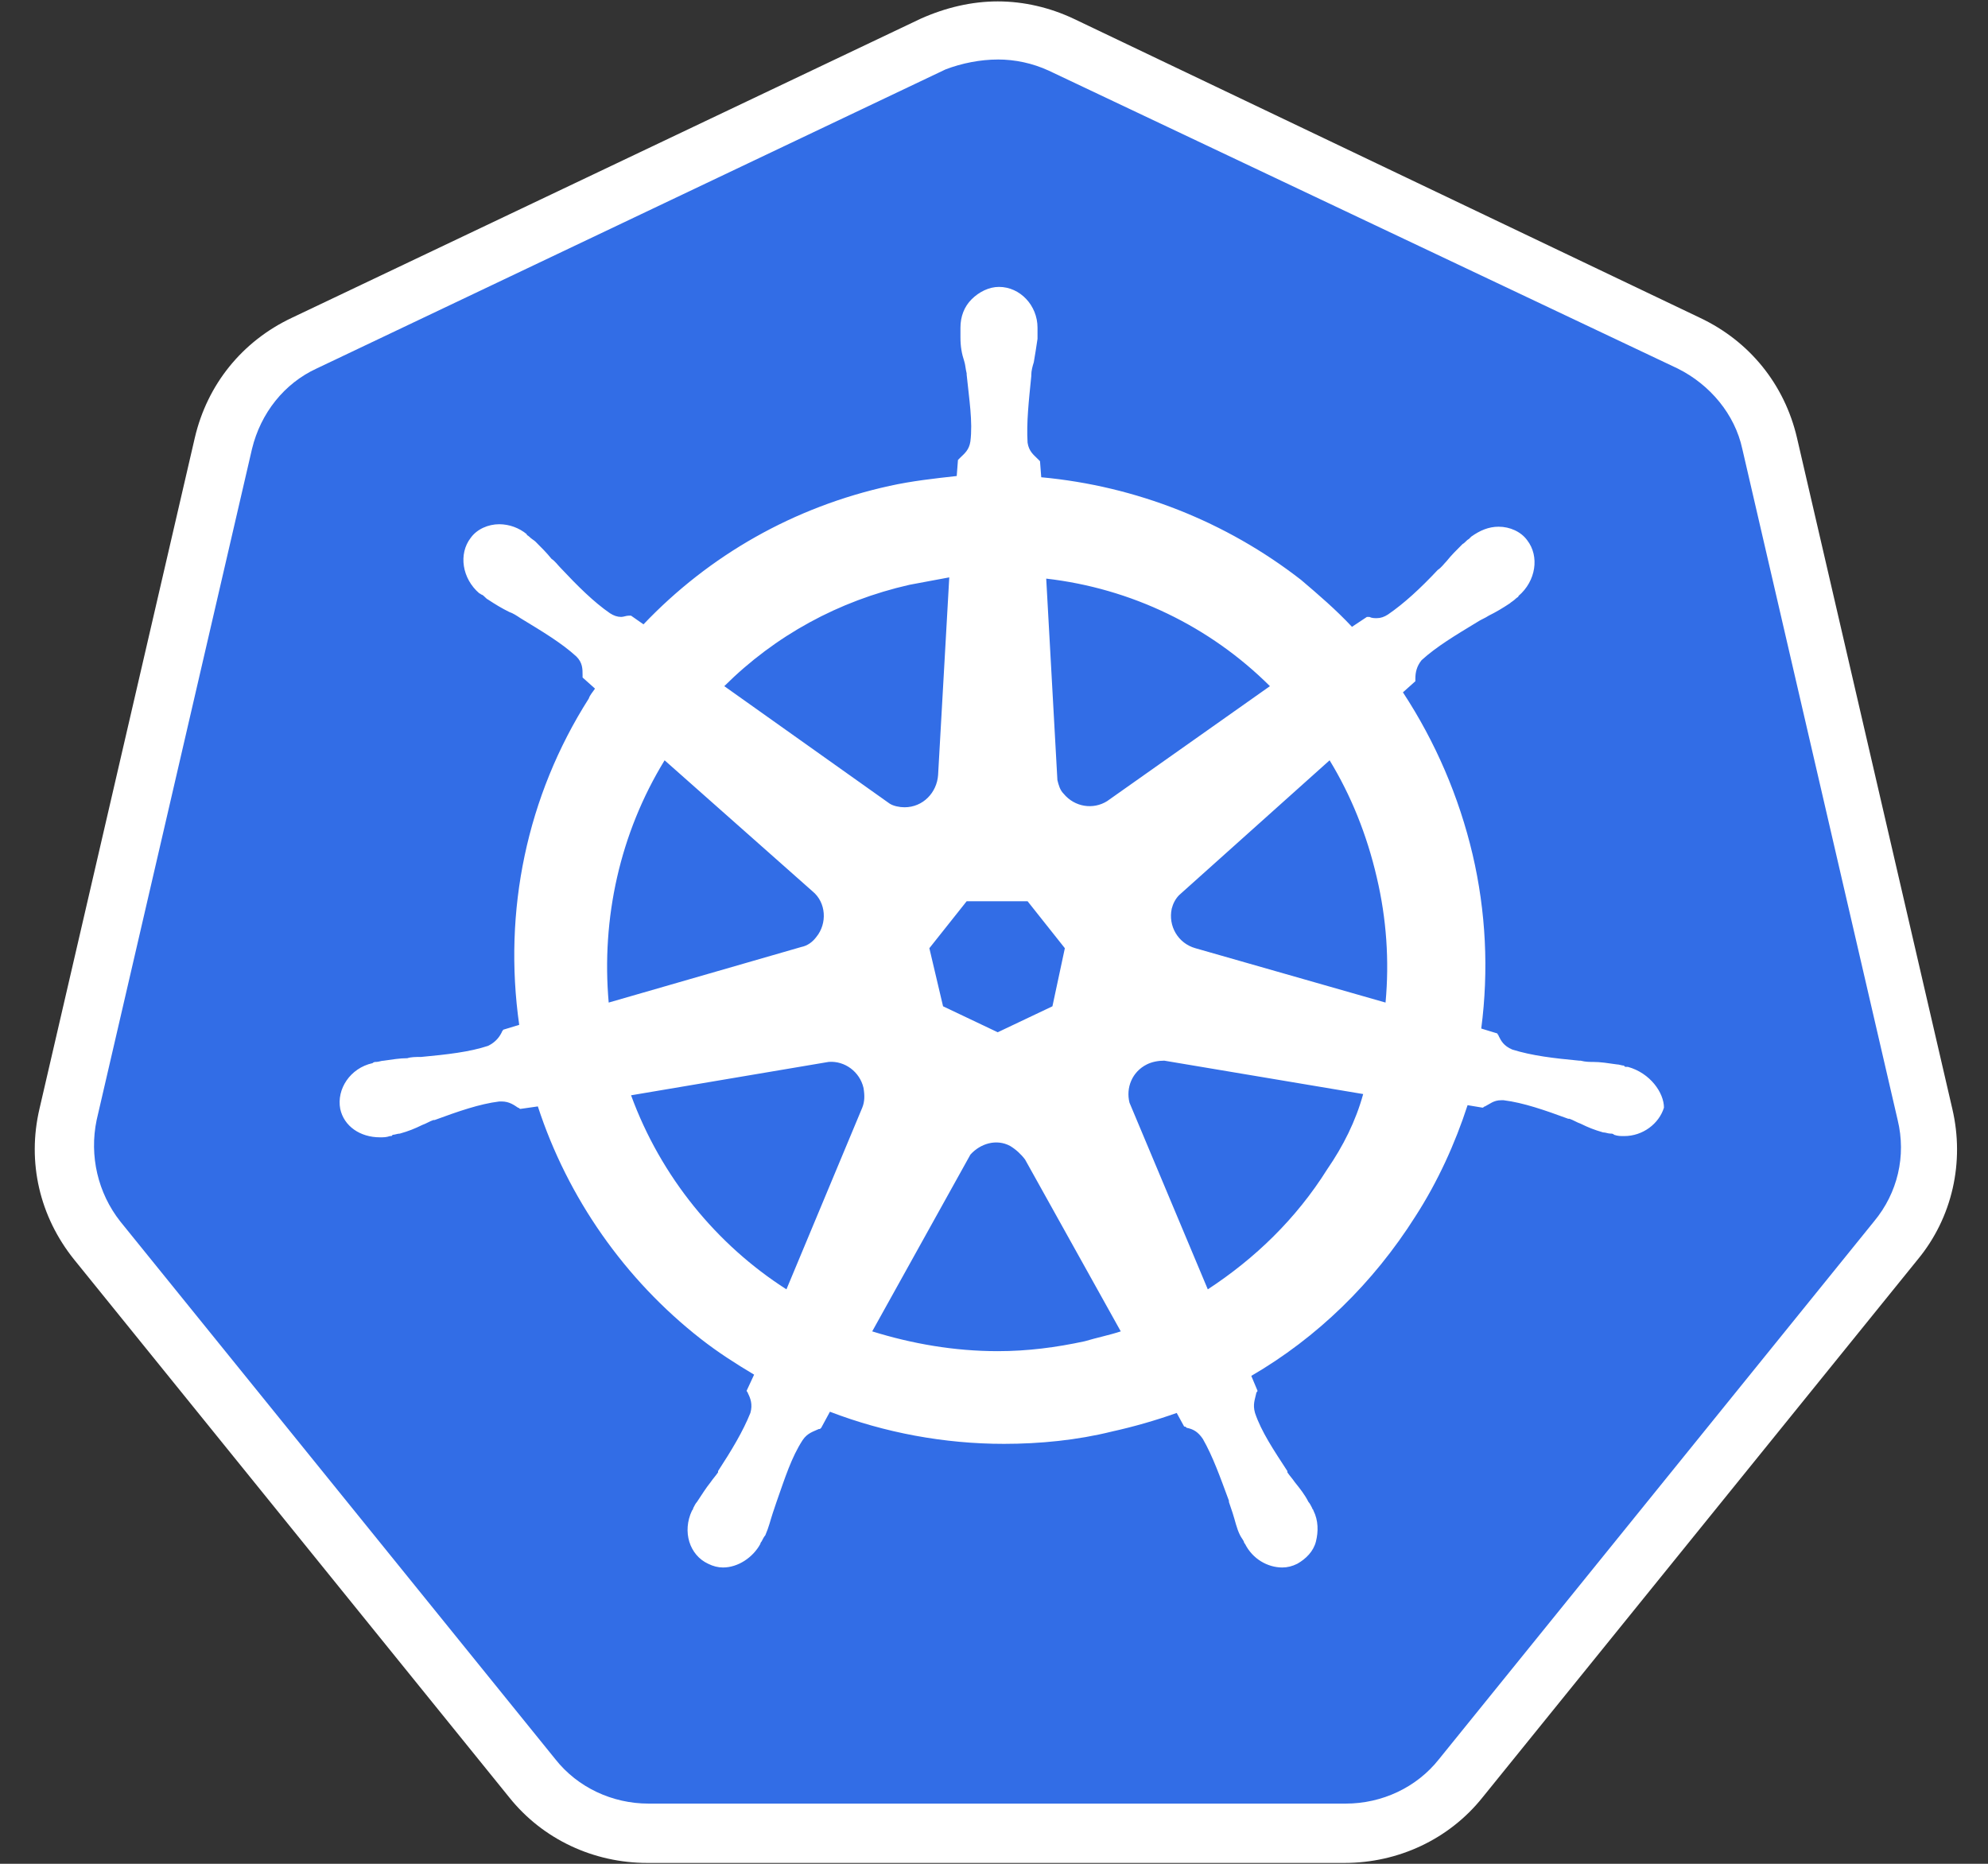 <svg width="64" height="60" viewBox="0 0 64 60" fill="none" xmlns="http://www.w3.org/2000/svg">
<rect x="0" y="0" width="64" height="60" fill="#333333" stroke="none"/>
<g clip-path="url(#clip0_1716_31703)">
<path d="M20.877 59.016C19.436 59.016 18.076 58.38 17.155 57.226L3.15 39.916C2.23 38.762 1.87 37.29 2.23 35.857L7.232 14.25C7.552 12.818 8.512 11.664 9.833 11.027L30.08 1.397C30.72 1.079 31.441 0.92 32.161 0.92C32.881 0.92 33.601 1.079 34.242 1.397L54.489 10.987C55.809 11.624 56.77 12.778 57.09 14.21L62.092 35.817C62.412 37.25 62.092 38.722 61.172 39.876L47.166 57.186C46.246 58.3 44.886 58.976 43.445 58.976L20.877 59.016H20.877Z" fill="#326DE6"/>
<path d="M32.121 1.915C32.681 1.915 33.242 2.035 33.762 2.274L54.009 11.863C55.05 12.381 55.85 13.336 56.09 14.45L61.092 36.057C61.372 37.211 61.092 38.405 60.331 39.32L46.327 56.63C45.606 57.545 44.486 58.062 43.325 58.062H20.877C19.717 58.062 18.596 57.545 17.876 56.63L3.871 39.32C3.151 38.405 2.871 37.211 3.111 36.057L8.113 14.45C8.393 13.296 9.153 12.341 10.193 11.863L30.441 2.234C30.961 2.035 31.561 1.916 32.121 1.916L32.121 1.915ZM32.121 0.045C31.281 0.045 30.441 0.244 29.64 0.602L9.393 10.232C7.792 10.988 6.672 12.381 6.272 14.092L1.27 35.699C0.87 37.41 1.27 39.161 2.391 40.554L16.395 57.863C17.476 59.216 19.116 59.972 20.837 59.972H43.285C45.006 59.972 46.647 59.216 47.727 57.863L61.732 40.553C62.852 39.201 63.252 37.41 62.852 35.699L57.85 14.092C57.45 12.381 56.33 10.988 54.73 10.232L34.562 0.602C33.802 0.244 32.962 0.045 32.121 0.045Z" fill="white"/>
<path d="M52.407 34.345C52.367 34.345 52.367 34.345 52.407 34.345H52.367C52.328 34.345 52.288 34.345 52.288 34.305C52.208 34.305 52.128 34.265 52.047 34.265C51.767 34.225 51.527 34.186 51.287 34.186C51.167 34.186 51.047 34.186 50.887 34.146H50.847C50.007 34.066 49.327 33.987 48.686 33.788C48.406 33.668 48.326 33.509 48.246 33.35C48.246 33.31 48.206 33.31 48.206 33.27L47.686 33.111C47.931 31.239 47.837 29.339 47.406 27.5C46.969 25.647 46.211 23.883 45.165 22.288L45.565 21.93V21.85C45.565 21.651 45.605 21.452 45.765 21.253C46.245 20.815 46.846 20.457 47.566 20.02C47.686 19.94 47.806 19.9 47.926 19.82C48.166 19.701 48.366 19.582 48.606 19.423C48.646 19.383 48.726 19.343 48.806 19.264C48.846 19.224 48.886 19.224 48.886 19.184C49.446 18.706 49.567 17.911 49.166 17.393C48.966 17.115 48.606 16.956 48.246 16.956C47.926 16.956 47.646 17.075 47.366 17.274L47.286 17.353C47.206 17.393 47.166 17.473 47.086 17.513C46.886 17.712 46.725 17.871 46.566 18.07C46.486 18.149 46.406 18.269 46.285 18.348C45.725 18.945 45.205 19.423 44.685 19.781C44.565 19.86 44.445 19.9 44.325 19.9C44.245 19.9 44.165 19.9 44.085 19.86H44.005L43.524 20.179C43.004 19.622 42.444 19.144 41.884 18.667C39.472 16.792 36.569 15.645 33.521 15.364L33.481 14.847L33.401 14.767C33.281 14.648 33.121 14.528 33.081 14.25C33.041 13.613 33.121 12.897 33.201 12.101V12.061C33.201 11.942 33.241 11.783 33.281 11.663C33.321 11.425 33.361 11.186 33.401 10.907V10.549C33.401 9.833 32.84 9.236 32.16 9.236C31.84 9.236 31.52 9.395 31.28 9.634C31.04 9.873 30.92 10.191 30.92 10.549V10.867C30.92 11.146 30.96 11.385 31.04 11.623C31.08 11.743 31.08 11.862 31.12 12.021V12.061C31.2 12.857 31.32 13.573 31.24 14.21C31.2 14.489 31.04 14.608 30.92 14.727L30.84 14.807L30.8 15.324C30.079 15.404 29.359 15.483 28.639 15.642C25.558 16.319 22.837 17.871 20.716 20.099L20.316 19.82H20.236C20.156 19.82 20.076 19.86 19.996 19.86C19.876 19.86 19.756 19.82 19.636 19.741C19.116 19.383 18.595 18.866 18.035 18.269C17.955 18.189 17.875 18.07 17.755 17.99C17.595 17.791 17.435 17.632 17.235 17.433C17.195 17.393 17.115 17.354 17.035 17.274C16.995 17.234 16.955 17.234 16.955 17.194C16.707 16.991 16.396 16.878 16.074 16.876C15.714 16.876 15.354 17.035 15.154 17.314C14.754 17.831 14.874 18.627 15.434 19.104C15.474 19.104 15.474 19.144 15.514 19.144C15.594 19.184 15.634 19.264 15.714 19.303C15.954 19.462 16.154 19.582 16.395 19.701C16.515 19.741 16.635 19.82 16.755 19.9C17.475 20.338 18.075 20.696 18.555 21.134C18.755 21.333 18.755 21.532 18.755 21.731V21.81L19.155 22.168C19.076 22.288 18.995 22.367 18.955 22.487C16.955 25.63 16.194 29.331 16.715 32.992L16.194 33.151C16.194 33.191 16.154 33.191 16.154 33.23C16.074 33.39 15.954 33.549 15.714 33.668C15.114 33.867 14.394 33.947 13.554 34.026H13.513C13.393 34.026 13.233 34.026 13.113 34.066C12.873 34.066 12.633 34.106 12.353 34.146C12.273 34.146 12.193 34.186 12.113 34.186C12.073 34.186 12.033 34.186 11.993 34.225C11.273 34.384 10.832 35.061 10.953 35.697C11.073 36.255 11.593 36.613 12.233 36.613C12.353 36.613 12.433 36.613 12.553 36.573C12.593 36.573 12.633 36.573 12.633 36.533C12.713 36.533 12.793 36.493 12.873 36.493C13.153 36.414 13.353 36.334 13.594 36.215C13.713 36.175 13.833 36.096 13.954 36.056H13.993C14.754 35.777 15.434 35.538 16.074 35.459H16.154C16.395 35.459 16.555 35.578 16.674 35.658C16.715 35.658 16.715 35.698 16.755 35.698L17.315 35.618C18.275 38.563 20.116 41.189 22.557 43.099C23.117 43.537 23.677 43.895 24.277 44.253L24.037 44.77C24.037 44.81 24.077 44.81 24.077 44.85C24.157 45.009 24.237 45.208 24.157 45.486C23.917 46.083 23.557 46.68 23.117 47.357V47.397C23.037 47.516 22.957 47.596 22.877 47.715C22.717 47.914 22.597 48.113 22.437 48.352C22.397 48.391 22.357 48.471 22.317 48.55C22.317 48.59 22.277 48.63 22.277 48.63C21.957 49.307 22.197 50.063 22.797 50.341C22.957 50.421 23.117 50.461 23.277 50.461C23.757 50.461 24.237 50.142 24.477 49.704C24.477 49.665 24.517 49.625 24.517 49.625C24.558 49.545 24.597 49.466 24.637 49.426C24.758 49.147 24.798 48.948 24.878 48.709L24.998 48.352C25.278 47.556 25.478 46.919 25.838 46.362C25.998 46.123 26.198 46.083 26.358 46.004C26.398 46.004 26.398 46.004 26.438 45.964L26.718 45.447C28.479 46.123 30.4 46.481 32.32 46.481C33.481 46.481 34.681 46.362 35.802 46.083C36.507 45.927 37.202 45.727 37.882 45.486L38.122 45.924C38.162 45.924 38.162 45.924 38.202 45.964C38.403 46.004 38.562 46.083 38.723 46.322C39.043 46.879 39.283 47.556 39.563 48.312V48.352L39.683 48.709C39.763 48.948 39.803 49.187 39.923 49.426C39.963 49.505 40.003 49.545 40.043 49.625C40.043 49.665 40.083 49.704 40.083 49.704C40.323 50.182 40.803 50.461 41.283 50.461C41.444 50.461 41.604 50.421 41.764 50.341C42.044 50.182 42.284 49.943 42.364 49.625C42.444 49.307 42.444 48.948 42.284 48.63C42.284 48.59 42.244 48.59 42.244 48.55C42.204 48.471 42.164 48.392 42.124 48.352C42.004 48.113 41.844 47.914 41.684 47.715C41.604 47.596 41.524 47.516 41.444 47.397V47.357C41.003 46.68 40.603 46.083 40.403 45.486C40.323 45.208 40.403 45.049 40.443 44.85C40.443 44.81 40.483 44.81 40.483 44.77L40.283 44.293C42.404 43.059 44.205 41.308 45.565 39.16C46.285 38.045 46.846 36.812 47.246 35.578L47.726 35.658C47.766 35.658 47.766 35.618 47.806 35.618C47.966 35.538 48.086 35.419 48.326 35.419H48.406C49.046 35.499 49.727 35.737 50.487 36.016H50.527C50.647 36.056 50.767 36.135 50.887 36.175C51.127 36.294 51.327 36.374 51.607 36.454C51.687 36.454 51.767 36.493 51.847 36.493C51.887 36.493 51.927 36.493 51.967 36.533C52.087 36.573 52.167 36.573 52.288 36.573C52.888 36.573 53.408 36.175 53.568 35.658C53.568 35.18 53.128 34.544 52.407 34.345V34.345ZM33.881 32.395L32.12 33.231L30.36 32.395L29.919 30.525L31.12 29.013H33.081L34.281 30.525L33.881 32.395H33.881ZM44.325 28.257C44.635 29.573 44.73 30.93 44.605 32.275L38.483 30.525C37.922 30.366 37.602 29.808 37.722 29.251C37.762 29.092 37.842 28.933 37.962 28.814L42.804 24.476C43.484 25.59 44.004 26.864 44.325 28.256V28.257ZM40.883 22.089L35.642 25.79C35.201 26.068 34.601 25.988 34.241 25.551C34.121 25.431 34.081 25.272 34.041 25.113L33.681 18.627C36.406 18.939 38.945 20.159 40.883 22.089ZM29.279 18.826C29.719 18.746 30.119 18.666 30.56 18.587L30.2 24.953C30.16 25.511 29.719 25.988 29.119 25.988C28.959 25.988 28.759 25.948 28.639 25.869L23.317 22.089C24.958 20.457 26.998 19.343 29.279 18.826V18.826ZM21.396 24.476L26.158 28.694C26.598 29.052 26.638 29.729 26.278 30.166C26.158 30.325 25.998 30.445 25.798 30.485L19.596 32.275C19.356 29.57 19.956 26.824 21.396 24.476ZM20.316 35.26L26.678 34.185C27.198 34.145 27.679 34.504 27.799 35.021C27.839 35.26 27.839 35.459 27.759 35.658L25.318 41.507C23.077 40.074 21.276 37.886 20.316 35.26H20.316ZM34.921 43.178C34.001 43.377 33.081 43.497 32.12 43.497C30.72 43.497 29.359 43.258 28.079 42.86L31.24 37.17C31.56 36.812 32.08 36.653 32.52 36.891C32.707 37.005 32.87 37.154 33.001 37.329L36.081 42.86C35.721 42.979 35.321 43.059 34.921 43.178H34.921ZM42.724 37.647C41.724 39.239 40.403 40.512 38.883 41.507L36.362 35.498C36.242 35.021 36.442 34.504 36.922 34.265C37.082 34.185 37.282 34.145 37.482 34.145L43.885 35.22C43.644 36.095 43.244 36.891 42.724 37.647Z" fill="white"/>
</g>
<defs>
<clipPath id="clip0_1716_31703">
<rect width="62.023" height="60" fill="white" transform="translate(0.989)"/>
</clipPath>
</defs>
</svg>
